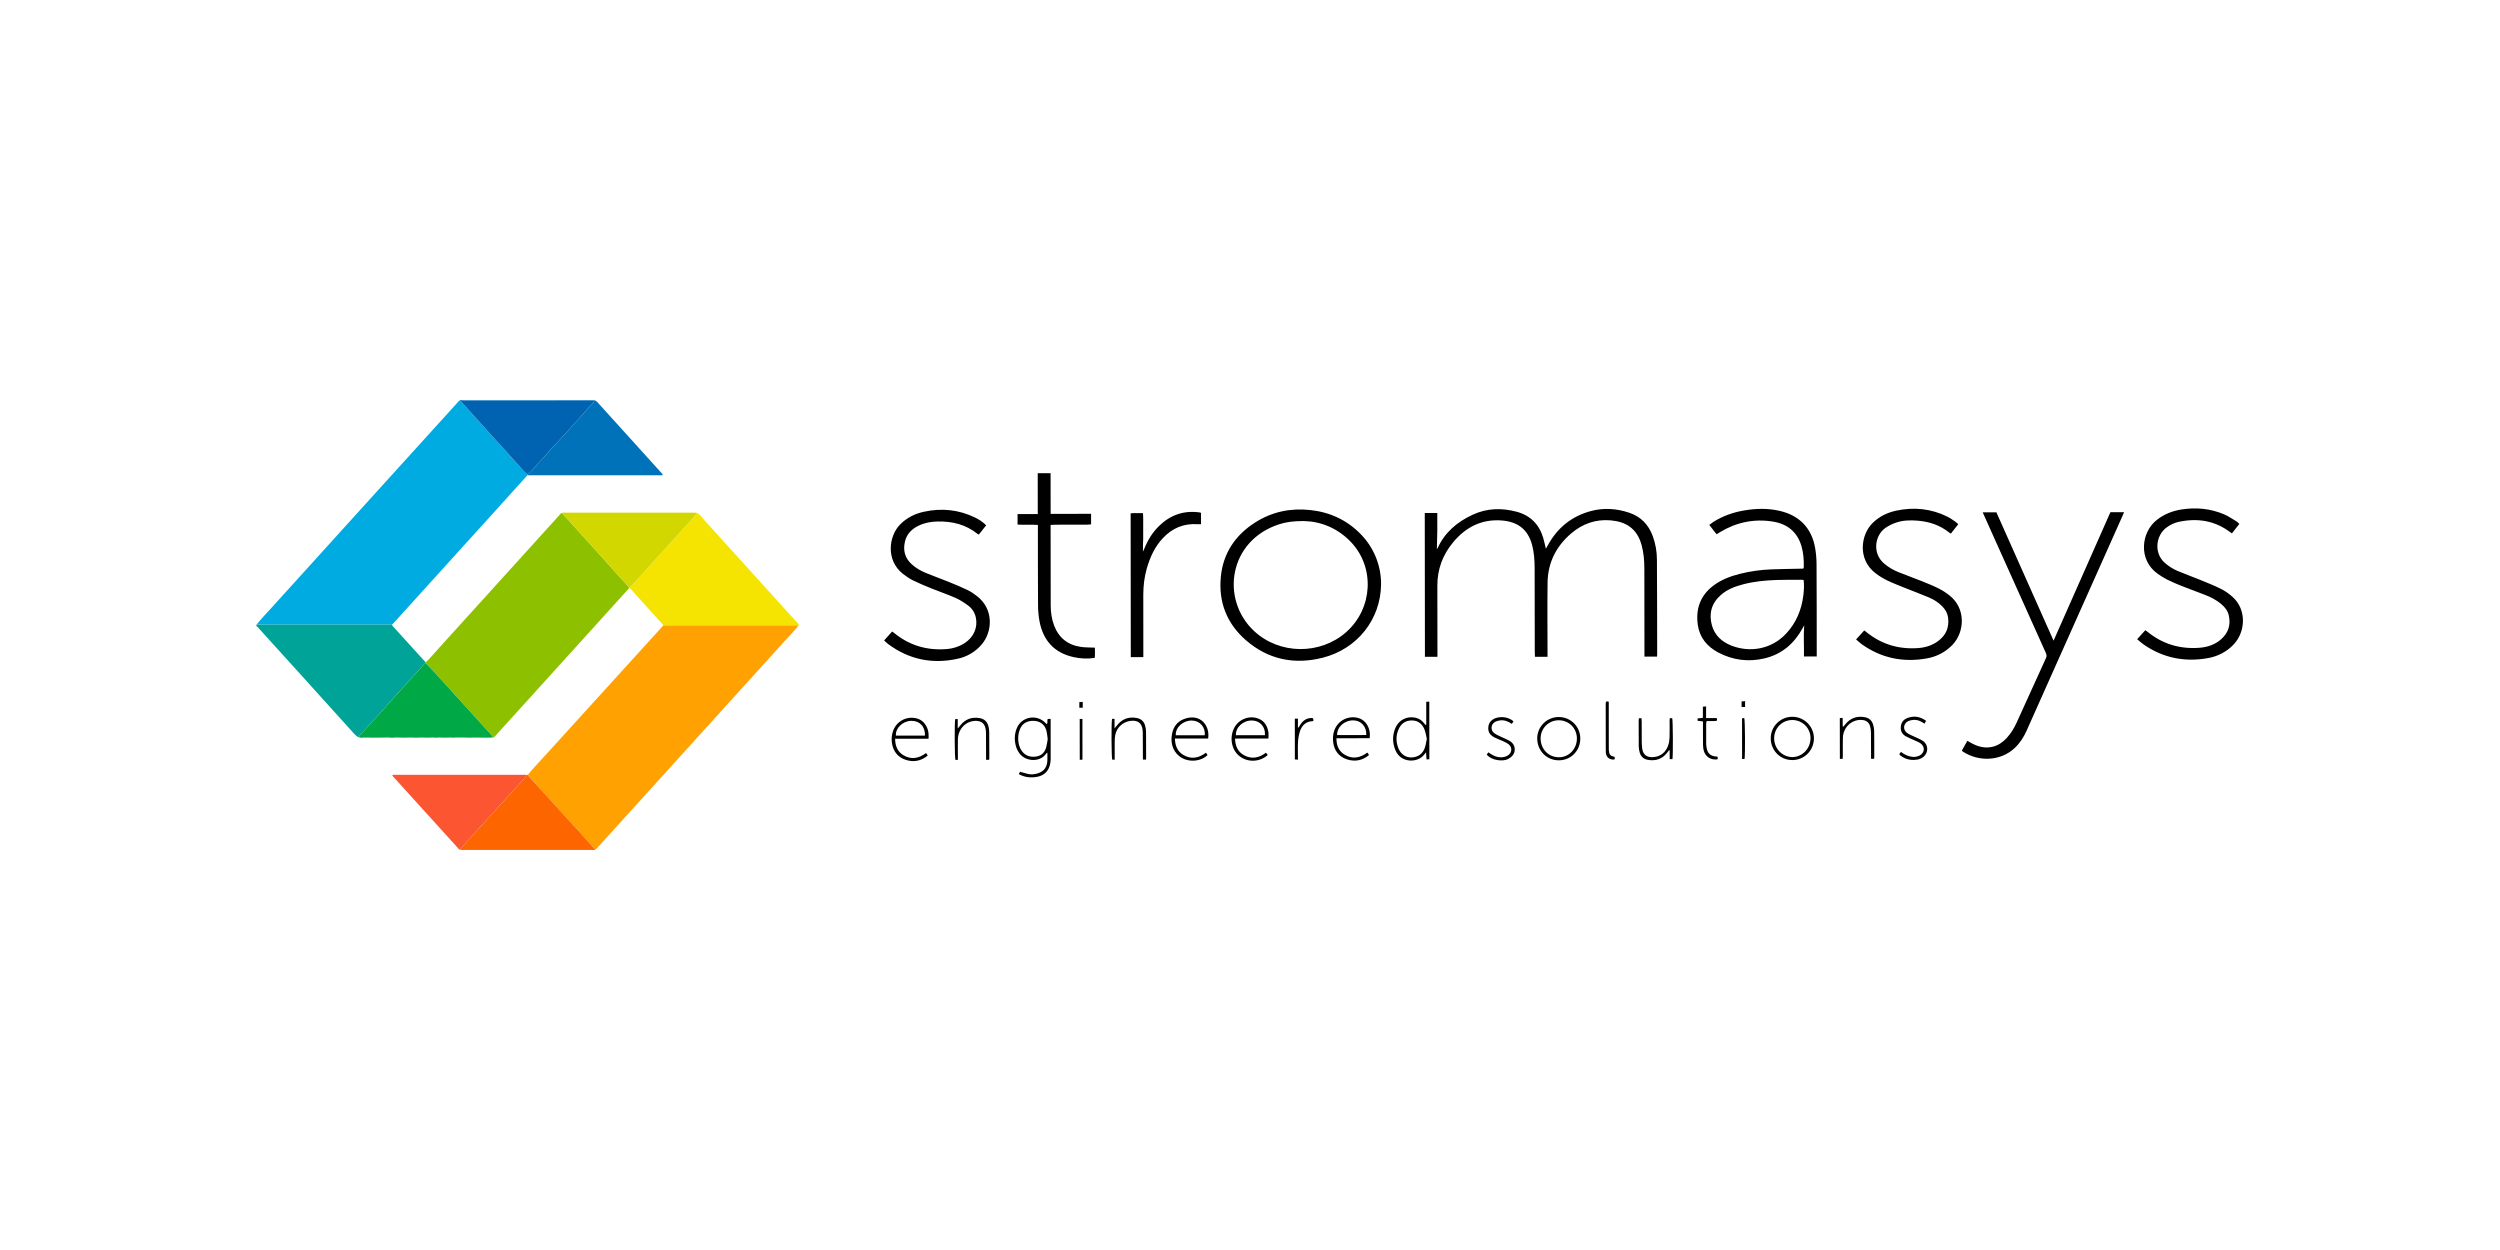 <svg width="180" height="90" viewBox="0 0 180 90" fill="none" xmlns="http://www.w3.org/2000/svg">
<path d="M118.197 39.251C117.866 38.049 117.071 37.56 115.964 37.465C114.877 37.371 113.93 37.717 113.114 38.416C112.036 39.34 111.448 40.517 111.426 41.933C111.401 43.598 111.421 45.262 111.422 46.926C111.422 47.036 111.422 47.147 111.422 47.288H110.517C110.512 47.177 110.503 47.07 110.503 46.963C110.5 44.939 110.502 42.917 110.494 40.894C110.492 40.339 110.456 39.786 110.313 39.245C110.001 38.06 109.214 37.554 108.107 37.473C106.669 37.367 105.536 37.959 104.637 39.031C103.873 39.94 103.483 40.993 103.489 42.188C103.497 43.784 103.494 45.38 103.496 46.976C103.496 47.077 103.496 47.177 103.496 47.292H102.594C102.59 43.838 102.586 40.395 102.583 36.937H103.485C103.485 37.383 103.49 37.817 103.485 38.25C103.48 38.674 103.465 39.098 103.454 39.544C103.476 39.516 103.496 39.486 103.514 39.455C104.03 38.326 104.917 37.579 106.025 37.064C107.051 36.586 108.114 36.555 109.193 36.844C110.187 37.11 110.822 37.753 111.112 38.731C111.182 38.967 111.231 39.21 111.303 39.505C111.363 39.401 111.403 39.334 111.441 39.266C112.127 38.01 113.154 37.168 114.546 36.795C115.474 36.546 116.404 36.613 117.31 36.918C118.144 37.198 118.695 37.778 118.998 38.596C119.197 39.142 119.299 39.72 119.299 40.302C119.314 42.572 119.313 44.843 119.317 47.113C119.317 47.163 119.309 47.212 119.304 47.275H118.4C118.4 47.166 118.4 47.066 118.4 46.966C118.398 44.96 118.396 42.954 118.393 40.948C118.392 40.376 118.35 39.807 118.197 39.251ZM130.805 46.97C130.805 47.062 130.805 47.154 130.805 47.266H129.884C129.9 46.515 129.844 45.777 129.903 45.023L129.789 45.23C129.178 46.34 128.288 47.113 127.034 47.406C125.879 47.676 124.76 47.533 123.712 46.978C122.909 46.553 122.371 45.904 122.242 44.992C122.086 43.883 122.394 42.929 123.301 42.213C123.892 41.747 124.58 41.489 125.301 41.309C126.035 41.127 126.786 41.022 127.541 40.995C128.228 40.969 128.914 40.961 129.601 40.946C129.679 40.944 129.755 40.946 129.833 40.946C129.85 40.901 129.871 40.87 129.872 40.84C129.883 40.327 129.852 39.816 129.705 39.32C129.4 38.295 128.69 37.721 127.649 37.554C126.28 37.334 125.004 37.608 123.822 38.325C123.756 38.365 123.693 38.408 123.603 38.465C123.412 38.264 123.266 38.026 123.069 37.792C123.174 37.715 123.265 37.641 123.362 37.579C124.031 37.157 124.764 36.895 125.539 36.759C126.408 36.607 127.281 36.582 128.148 36.785C129.568 37.115 130.453 38.04 130.693 39.475C130.755 39.845 130.788 40.22 130.791 40.595C130.805 42.719 130.803 44.844 130.805 46.97V46.97ZM129.862 41.757C129.776 41.751 129.717 41.743 129.658 41.743C129.074 41.747 128.49 41.738 127.907 41.759C127.11 41.788 126.315 41.862 125.539 42.062C124.946 42.215 124.374 42.425 123.906 42.835C123.226 43.431 123.022 44.184 123.261 45.036C123.463 45.748 123.972 46.211 124.652 46.48C125.937 46.989 127.519 46.791 128.614 45.605C129.329 44.832 129.713 43.906 129.84 42.873C129.886 42.51 129.908 42.145 129.862 41.756V41.757ZM97.995 38.483C98.929 39.447 99.447 40.737 99.437 42.076C99.411 44.583 97.739 46.718 95.242 47.354C93.194 47.875 91.312 47.492 89.707 46.096C88.322 44.892 87.719 43.331 87.901 41.516C88.07 39.821 88.946 38.523 90.382 37.611C91.59 36.844 92.922 36.568 94.345 36.723C95.769 36.878 96.999 37.45 97.995 38.483ZM97.263 39.021C96.288 38 95.067 37.539 93.877 37.516C93.13 37.514 92.603 37.584 92.093 37.749C88.454 38.933 87.868 43.157 90.282 45.423C92.109 47.138 95.053 47.171 96.93 45.509C98.85 43.809 99.006 40.846 97.263 39.021ZM147.857 46.128C146.483 43.043 145.11 39.963 143.74 36.887H142.754C142.938 37.299 143.105 37.672 143.272 38.044C144.611 41.026 145.951 44.008 147.291 46.99C147.349 47.118 147.381 47.229 147.314 47.374C146.607 48.919 145.909 50.468 145.205 52.013C145.02 52.419 144.792 52.8 144.488 53.131C144.21 53.434 143.883 53.662 143.479 53.764C142.92 53.904 142.409 53.762 141.922 53.493C141.835 53.445 141.748 53.395 141.65 53.339L141.253 54.041C141.271 54.065 141.292 54.087 141.315 54.107C142.471 54.872 144.053 54.813 145.073 53.843C145.445 53.489 145.712 53.067 145.919 52.602C146.308 51.728 146.697 50.855 147.088 49.983L152.799 37.193C152.842 37.095 152.883 36.995 152.933 36.877H151.95L147.857 46.128ZM160.74 42.973C160.492 42.754 160.215 42.551 159.92 42.404C159.415 42.153 158.887 41.946 158.364 41.732C157.841 41.518 157.307 41.326 156.787 41.108C156.454 40.966 156.147 40.773 155.876 40.535C155.055 39.823 155.218 38.546 155.99 37.981C156.25 37.791 156.532 37.646 156.845 37.578C158.195 37.286 159.454 37.47 160.577 38.319C160.611 38.344 160.646 38.366 160.698 38.402L161.234 37.722C161.152 37.65 161.09 37.577 161.012 37.531C160.718 37.356 160.433 37.158 160.12 37.026C159.148 36.616 158.129 36.52 157.09 36.678C156.436 36.778 155.835 37.011 155.305 37.422C154.157 38.308 153.929 40.305 155.358 41.315C155.573 41.47 155.799 41.609 156.036 41.731C156.373 41.898 156.72 42.047 157.07 42.186C157.644 42.413 158.226 42.619 158.799 42.847C159.199 43.006 159.58 43.202 159.913 43.478C160.176 43.696 160.388 43.954 160.468 44.291C160.631 44.974 160.448 45.559 159.921 46.026C159.481 46.416 158.941 46.594 158.367 46.639C156.963 46.748 155.7 46.375 154.606 45.477C154.563 45.441 154.513 45.412 154.461 45.376C154.358 45.489 154.266 45.589 154.175 45.691C154.083 45.792 153.986 45.901 153.875 46.024C154.06 46.174 154.21 46.315 154.378 46.429C155.772 47.381 157.312 47.68 158.965 47.386C159.661 47.263 160.279 46.953 160.785 46.441C161.695 45.519 161.776 43.891 160.74 42.973ZM70.329 42.909C70.119 42.748 69.897 42.594 69.659 42.48C69.203 42.262 68.736 42.068 68.267 41.878C67.743 41.666 67.209 41.478 66.686 41.263C66.304 41.106 65.945 40.904 65.638 40.622C65.148 40.174 65.009 39.621 65.157 38.991C65.289 38.432 65.662 38.072 66.168 37.835C66.594 37.636 67.049 37.556 67.517 37.547C68.57 37.528 69.543 37.765 70.378 38.438C70.409 38.458 70.441 38.475 70.475 38.49L71.005 37.82C70.771 37.592 70.501 37.404 70.206 37.264C69.028 36.691 67.795 36.567 66.52 36.846C65.861 36.99 65.278 37.282 64.802 37.77C63.98 38.611 63.779 40.346 64.999 41.306C65.227 41.486 65.469 41.657 65.728 41.784C66.173 42.003 66.634 42.192 67.094 42.378C67.659 42.608 68.238 42.801 68.793 43.047C69.111 43.188 69.41 43.383 69.692 43.588C69.981 43.796 70.183 44.102 70.257 44.449C70.416 45.158 70.118 45.864 69.478 46.287C69.068 46.558 68.608 46.701 68.124 46.736C66.729 46.839 65.474 46.469 64.386 45.58C64.341 45.543 64.293 45.511 64.235 45.468L63.655 46.111C63.766 46.21 63.854 46.303 63.956 46.379C65.468 47.497 67.148 47.835 68.975 47.425C69.636 47.281 70.231 46.925 70.67 46.414C71.458 45.508 71.583 43.866 70.329 42.909ZM140.359 42.868C140.125 42.681 139.872 42.518 139.606 42.381C139.216 42.185 138.81 42.02 138.405 41.857C137.833 41.626 137.25 41.421 136.678 41.189C136.302 41.04 135.954 40.829 135.647 40.567C134.786 39.822 134.988 38.541 135.76 38.003C135.979 37.855 136.217 37.734 136.467 37.646C136.983 37.457 137.525 37.444 138.069 37.488C138.909 37.557 139.68 37.81 140.343 38.345C140.375 38.371 140.41 38.391 140.457 38.424L140.995 37.742C140.902 37.662 140.836 37.595 140.76 37.543C140.582 37.424 140.408 37.296 140.217 37.202C139.034 36.618 137.794 36.491 136.509 36.772C135.867 36.912 135.297 37.193 134.826 37.66C133.967 38.509 133.729 40.283 135.047 41.279C135.305 41.477 135.583 41.648 135.876 41.791C136.315 42.001 136.773 42.175 137.226 42.357C137.774 42.578 138.329 42.782 138.874 43.012C139.239 43.166 139.572 43.378 139.85 43.666C140.064 43.887 140.216 44.142 140.259 44.448C140.358 45.151 140.125 45.725 139.551 46.152C139.126 46.468 138.633 46.623 138.114 46.661C136.709 46.765 135.448 46.389 134.356 45.49C134.318 45.459 134.279 45.43 134.227 45.391C134.03 45.608 133.842 45.815 133.638 46.04C133.79 46.169 133.919 46.294 134.064 46.397C135.475 47.396 137.044 47.707 138.735 47.405C139.441 47.279 140.062 46.96 140.57 46.437C141.451 45.531 141.576 43.816 140.359 42.868ZM77.852 46.581C76.903 46.453 76.246 45.942 75.9 45.048C75.717 44.572 75.652 44.074 75.651 43.568C75.648 41.734 75.646 39.9 75.644 38.066C75.644 37.983 75.644 37.9 75.644 37.795C75.773 37.789 75.874 37.779 75.975 37.779C76.739 37.777 77.504 37.778 78.268 37.775C78.366 37.775 78.464 37.762 78.558 37.755C78.558 37.49 78.558 37.256 78.558 36.995L75.646 36.998C75.644 36.011 75.644 35.051 75.642 34.071H74.716C74.716 35.061 74.718 36.021 74.719 37.013L73.264 37.014C73.264 37.28 73.264 37.514 73.264 37.769C73.754 37.8 74.233 37.757 74.728 37.795C74.728 37.924 74.728 38.025 74.728 38.128C74.73 39.936 74.726 41.745 74.739 43.553C74.738 43.962 74.776 44.371 74.852 44.773C75.122 46.121 75.909 47.002 77.284 47.309C77.788 47.426 78.309 47.446 78.82 47.368C78.847 47.104 78.838 46.855 78.829 46.63C78.48 46.614 78.162 46.623 77.851 46.581H77.852ZM86.183 37.741C86.274 37.746 86.367 37.741 86.473 37.741C86.473 37.457 86.473 37.19 86.473 36.926C86.444 36.914 86.413 36.904 86.382 36.896C85.248 36.735 84.28 37.069 83.465 37.858C82.99 38.319 82.651 38.868 82.403 39.476C82.369 39.558 82.33 39.637 82.293 39.718C82.282 39.399 82.302 39.094 82.31 38.789C82.317 38.483 82.313 38.174 82.31 37.867C82.307 37.564 82.321 37.26 82.298 36.944C82.022 36.944 81.782 36.944 81.543 36.946C81.497 36.949 81.451 36.954 81.406 36.963C81.41 40.416 81.414 43.86 81.417 47.314H82.32C82.32 47.199 82.32 47.098 82.32 46.998C82.318 45.606 82.312 44.215 82.317 42.823C82.319 42.19 82.389 41.563 82.563 40.951C82.796 40.128 83.142 39.362 83.74 38.732C84.4 38.034 85.208 37.685 86.181 37.741L86.183 37.741ZM75.646 52.031C75.647 52.893 75.648 53.755 75.648 54.617C75.648 54.719 75.64 54.822 75.625 54.923C75.541 55.508 75.169 55.871 74.577 55.948C74.117 56.008 73.746 55.948 73.354 55.738L73.443 55.567C73.631 55.618 73.809 55.674 73.989 55.719C74.247 55.784 74.502 55.753 74.75 55.672C75.156 55.541 75.383 55.237 75.409 54.788C75.42 54.601 75.411 54.413 75.411 54.19C75.359 54.233 75.323 54.252 75.303 54.282C74.904 54.878 73.853 54.872 73.388 54.226C73.284 54.081 73.204 53.919 73.153 53.748C73.028 53.32 73.034 52.886 73.195 52.467C73.532 51.587 74.659 51.381 75.299 52.079C75.316 52.097 75.337 52.112 75.367 52.139C75.459 52.027 75.373 51.887 75.441 51.765H75.646C75.646 51.863 75.646 51.947 75.646 52.031ZM75.435 53.216C75.407 53.012 75.395 52.833 75.355 52.66C75.246 52.191 74.917 51.922 74.446 51.901C73.934 51.878 73.565 52.109 73.411 52.567C73.282 52.941 73.277 53.346 73.397 53.723C73.436 53.845 73.493 53.96 73.567 54.065C73.822 54.423 74.188 54.533 74.608 54.47C74.999 54.411 75.229 54.16 75.329 53.794C75.383 53.598 75.403 53.395 75.435 53.216ZM102.909 50.517C102.911 51.909 102.912 53.279 102.914 54.668L102.709 54.678C102.699 54.514 102.69 54.366 102.678 54.171C102.614 54.244 102.579 54.277 102.552 54.316C102.108 54.939 100.867 54.966 100.473 54.021C100.25 53.485 100.241 52.938 100.473 52.403C100.723 51.829 101.304 51.543 101.908 51.673C102.128 51.721 102.327 51.837 102.475 52.006C102.532 52.067 102.585 52.134 102.639 52.196L102.691 52.181C102.691 51.638 102.69 51.094 102.689 50.531L102.909 50.517ZM102.731 53.196C102.677 52.973 102.648 52.734 102.56 52.516C102.402 52.121 102.106 51.877 101.658 51.872C101.207 51.867 100.889 52.09 100.706 52.49C100.493 52.956 100.5 53.435 100.697 53.904C100.869 54.312 101.235 54.555 101.64 54.535C102.094 54.512 102.424 54.289 102.58 53.861C102.656 53.656 102.679 53.433 102.731 53.196ZM98.295 52.003C98.552 52.282 98.681 52.721 98.615 53.152L96.224 53.154C96.221 53.665 96.382 54.065 96.791 54.323C97.362 54.683 97.917 54.58 98.444 54.186C98.47 54.211 98.494 54.238 98.516 54.267C98.534 54.3 98.55 54.335 98.563 54.37C98.082 54.764 97.545 54.863 96.97 54.669C96.399 54.477 96.074 54.054 95.991 53.463C95.947 53.148 95.972 52.833 96.093 52.532C96.223 52.208 96.469 51.943 96.785 51.788C97.1 51.634 97.461 51.601 97.799 51.696C97.99 51.751 98.162 51.857 98.295 52.003ZM97.453 51.867C96.805 51.853 96.256 52.341 96.272 52.925L98.37 52.922C98.409 52.331 98.009 51.879 97.453 51.867ZM66.522 52.037C66.805 52.358 66.893 52.735 66.852 53.188L64.448 53.19C64.456 53.709 64.616 54.117 65.042 54.373C65.611 54.715 66.157 54.608 66.677 54.217L66.799 54.398C66.312 54.798 65.774 54.899 65.198 54.704C64.628 54.511 64.311 54.092 64.219 53.5C64.174 53.212 64.201 52.918 64.296 52.643C64.409 52.302 64.648 52.017 64.965 51.847C65.282 51.676 65.653 51.633 66.002 51.725C66.203 51.774 66.384 51.883 66.522 52.037ZM65.597 51.901C64.993 51.916 64.459 52.429 64.506 52.965L66.598 52.963C66.618 52.305 66.212 51.886 65.597 51.901ZM91.323 52.703C91.347 52.842 91.327 52.988 91.327 53.174L88.923 53.177C88.942 53.705 89.112 54.125 89.57 54.376C90.123 54.677 90.645 54.575 91.145 54.196L91.267 54.337C91.256 54.366 91.255 54.386 91.245 54.395C90.368 55.115 89.069 54.762 88.751 53.717C88.625 53.313 88.651 52.878 88.824 52.492C89.101 51.848 89.838 51.504 90.511 51.707C91.001 51.855 91.24 52.224 91.323 52.703ZM90.135 51.875C89.502 51.87 88.952 52.371 88.987 52.937L91.074 52.934C91.125 52.332 90.713 51.879 90.135 51.875ZM86.988 53.172L84.594 53.174C84.609 53.682 84.764 54.092 85.189 54.348C85.758 54.691 86.305 54.589 86.826 54.195C86.87 54.257 86.908 54.311 86.945 54.363C86.465 54.838 85.66 54.873 85.141 54.596C84.51 54.261 84.29 53.613 84.358 53.021C84.423 52.448 84.679 51.985 85.243 51.771C86.396 51.331 87.132 52.215 86.987 53.172H86.988ZM85.805 51.879C85.172 51.874 84.622 52.375 84.656 52.941L86.744 52.939C86.795 52.337 86.382 51.883 85.805 51.879ZM113.781 53.177C113.778 54.062 113.099 54.746 112.227 54.743C111.355 54.74 110.68 54.051 110.68 53.167C110.68 52.964 110.72 52.763 110.798 52.576C110.876 52.388 110.991 52.218 111.135 52.075C111.28 51.931 111.451 51.818 111.64 51.741C111.829 51.664 112.032 51.624 112.236 51.625C112.44 51.626 112.642 51.666 112.83 51.744C113.019 51.822 113.19 51.937 113.333 52.081C113.477 52.225 113.59 52.396 113.667 52.584C113.744 52.773 113.782 52.974 113.78 53.177H113.781ZM113.537 53.171C113.535 52.429 112.955 51.853 112.216 51.859C111.495 51.864 110.921 52.446 110.924 53.174C110.926 53.856 111.416 54.517 112.246 54.522C112.967 54.527 113.538 53.915 113.536 53.171H113.537ZM130.603 53.158C130.6 54.035 129.913 54.726 129.043 54.725C128.173 54.724 127.492 54.029 127.493 53.15C127.493 52.947 127.534 52.746 127.612 52.558C127.69 52.371 127.805 52.2 127.95 52.057C128.095 51.914 128.266 51.8 128.455 51.723C128.644 51.646 128.846 51.607 129.051 51.608C129.463 51.609 129.858 51.773 130.149 52.064C130.439 52.355 130.602 52.748 130.602 53.158H130.603ZM130.357 53.163C130.36 52.989 130.328 52.818 130.263 52.657C130.198 52.496 130.102 52.35 129.979 52.227C129.857 52.104 129.711 52.007 129.55 51.94C129.389 51.874 129.217 51.84 129.043 51.841C128.319 51.843 127.744 52.418 127.739 53.147C127.734 53.896 128.327 54.511 129.053 54.509C129.763 54.506 130.349 53.903 130.356 53.163H130.357ZM134.857 52.15C134.77 51.864 134.565 51.695 134.271 51.639C133.684 51.529 133.207 51.708 132.84 52.178C132.802 52.226 132.758 52.271 132.717 52.317L132.673 52.3C132.673 52.1 132.673 51.9 132.673 51.688L132.466 51.702C132.466 52.688 132.469 53.662 132.47 54.64H132.671C132.676 54.563 132.684 54.496 132.684 54.43C132.684 53.994 132.675 53.558 132.687 53.125C132.707 52.374 133.31 51.801 134.03 51.835C134.369 51.851 134.578 52.01 134.658 52.334C134.691 52.475 134.709 52.619 134.709 52.764C134.716 53.292 134.714 53.821 134.715 54.35C134.715 54.442 134.715 54.534 134.715 54.632H134.93C134.938 54.602 134.944 54.572 134.947 54.542C134.947 53.895 134.95 53.247 134.94 52.599C134.933 52.446 134.905 52.295 134.857 52.15ZM120.226 51.712C120.22 51.773 120.211 51.823 120.211 51.873C120.211 52.283 120.223 52.693 120.207 53.103C120.199 53.304 120.169 53.515 120.098 53.702C119.92 54.169 119.575 54.461 119.064 54.51C118.584 54.557 118.291 54.343 118.237 53.88C118.219 53.727 118.208 53.574 118.206 53.421C118.201 52.943 118.204 52.465 118.202 51.987C118.202 51.897 118.193 51.806 118.188 51.709L118.002 51.717C117.993 51.77 117.987 51.824 117.984 51.877C117.984 52.501 117.981 53.123 117.99 53.746C117.993 53.9 118.018 54.051 118.063 54.198C118.15 54.484 118.356 54.659 118.65 54.71C119.213 54.809 119.685 54.648 120.04 54.188L120.172 54.016L120.216 54.029C120.216 54.237 120.216 54.446 120.216 54.656H120.416C120.466 54.385 120.453 51.906 120.401 51.713L120.226 51.712ZM82.445 52.232C82.355 51.927 82.144 51.745 81.824 51.691C81.234 51.589 80.763 51.781 80.403 52.255C80.367 52.304 80.325 52.349 80.247 52.44C80.247 52.176 80.247 51.973 80.247 51.76H80.067C80.008 52.05 80.022 54.509 80.08 54.698H80.258C80.258 54.242 80.254 53.816 80.258 53.391C80.257 53.229 80.271 53.068 80.3 52.908C80.36 52.617 80.521 52.357 80.754 52.171C80.988 51.986 81.279 51.887 81.578 51.892C81.943 51.901 82.158 52.065 82.242 52.413C82.268 52.529 82.281 52.648 82.28 52.767C82.286 53.313 82.285 53.859 82.287 54.405C82.287 54.497 82.287 54.589 82.287 54.691H82.508C82.514 54.654 82.518 54.616 82.521 54.578C82.521 53.947 82.523 53.316 82.515 52.685C82.512 52.532 82.488 52.379 82.445 52.232ZM71.155 52.246C71.065 51.942 70.856 51.759 70.536 51.704C69.946 51.601 69.474 51.791 69.114 52.264C69.077 52.313 69.034 52.358 68.956 52.45C68.956 52.186 68.956 51.984 68.956 51.772H68.776C68.717 52.067 68.732 54.521 68.79 54.709H68.968C68.968 54.602 68.968 54.526 68.968 54.451C68.968 54.041 68.957 53.631 68.969 53.223C68.992 52.447 69.585 51.871 70.312 51.904C70.66 51.92 70.87 52.085 70.951 52.424C70.978 52.541 70.991 52.659 70.991 52.779C70.996 53.324 70.996 53.87 70.997 54.416C70.997 54.508 70.997 54.6 70.997 54.704H71.217C71.224 54.667 71.228 54.629 71.231 54.592C71.231 53.961 71.233 53.33 71.224 52.699C71.222 52.546 71.198 52.393 71.155 52.246H71.155ZM138.452 53.348C138.258 53.214 138.025 53.136 137.811 53.03C137.635 52.943 137.443 52.875 137.291 52.757C136.985 52.52 137.046 52.084 137.398 51.919C137.507 51.871 137.624 51.843 137.743 51.835C138.037 51.809 138.298 51.912 138.566 52.104C138.583 52.071 138.599 52.041 138.616 52.01C138.632 51.98 138.648 51.952 138.678 51.898C138.244 51.582 137.797 51.517 137.323 51.701C137.058 51.803 136.894 52.006 136.861 52.297C136.826 52.609 136.939 52.853 137.212 53.009C137.389 53.112 137.583 53.183 137.768 53.27C137.938 53.351 138.12 53.414 138.273 53.519C138.626 53.761 138.582 54.217 138.196 54.406C138.025 54.489 137.832 54.517 137.645 54.486C137.358 54.445 137.108 54.322 136.871 54.138L136.748 54.296C136.762 54.323 136.779 54.348 136.799 54.371C137.19 54.695 137.641 54.775 138.127 54.676C138.244 54.648 138.353 54.595 138.449 54.523C138.862 54.225 138.87 53.637 138.453 53.348L138.452 53.348ZM108.75 53.381C108.547 53.244 108.306 53.164 108.084 53.053C107.909 52.966 107.719 52.894 107.569 52.772C107.297 52.551 107.344 52.143 107.651 51.973C107.764 51.914 107.888 51.878 108.016 51.867C108.319 51.834 108.589 51.938 108.843 52.119L108.967 51.958C108.952 51.933 108.935 51.909 108.915 51.888C108.882 51.86 108.847 51.836 108.81 51.815C108.509 51.643 108.154 51.59 107.816 51.667C107.464 51.743 107.214 51.977 107.168 52.278C107.11 52.652 107.235 52.903 107.599 53.093C107.788 53.192 107.993 53.26 108.186 53.351C108.333 53.42 108.487 53.485 108.613 53.582C108.887 53.792 108.878 54.163 108.6 54.37C108.524 54.425 108.439 54.465 108.347 54.488C107.952 54.591 107.604 54.472 107.282 54.246C107.248 54.223 107.214 54.2 107.168 54.169L107.042 54.327C107.408 54.776 108.218 54.833 108.569 54.657C108.692 54.597 108.802 54.514 108.893 54.413C108.958 54.339 109.006 54.251 109.034 54.157C109.062 54.062 109.07 53.962 109.056 53.865C109.043 53.767 109.009 53.673 108.956 53.59C108.903 53.507 108.833 53.435 108.751 53.38L108.75 53.381ZM123.59 54.473C123.151 54.441 122.942 54.251 122.871 53.819C122.856 53.744 122.848 53.668 122.845 53.591C122.842 53.097 122.842 52.603 122.844 52.109C122.844 52.053 122.863 51.998 122.878 51.916H123.167C123.278 51.916 123.39 51.916 123.502 51.914C123.635 51.91 123.66 51.843 123.603 51.703H122.839C122.839 51.408 122.839 51.142 122.839 50.858L122.607 50.886C122.607 51.159 122.607 51.42 122.607 51.687L122.228 51.727C122.228 51.785 122.228 51.826 122.228 51.895L122.612 51.943C122.612 52.056 122.612 52.148 122.612 52.24C122.612 52.641 122.611 53.041 122.614 53.441C122.613 53.595 122.622 53.748 122.64 53.9C122.706 54.385 123.062 54.693 123.531 54.684C123.685 54.681 123.697 54.664 123.663 54.484C123.64 54.481 123.615 54.475 123.59 54.473L123.59 54.473ZM94.397 51.697C94.072 51.71 93.831 51.873 93.652 52.135C93.596 52.216 93.546 52.301 93.493 52.385L93.451 52.376C93.451 52.169 93.451 51.962 93.451 51.746H93.227C93.227 52.732 93.229 53.701 93.23 54.68L93.453 54.694C93.453 54.248 93.434 53.831 93.457 53.415C93.471 53.153 93.519 52.893 93.6 52.643C93.744 52.213 94.037 51.936 94.524 51.923C94.538 51.923 94.552 51.906 94.566 51.897C94.559 51.708 94.549 51.691 94.397 51.697ZM115.836 54.011C115.832 53.943 115.834 53.875 115.834 53.806C115.833 52.809 115.832 51.811 115.831 50.814C115.831 50.721 115.831 50.629 115.831 50.527C115.699 50.482 115.623 50.483 115.614 50.609C115.611 50.66 115.611 50.712 115.611 50.763C115.612 51.846 115.613 52.928 115.615 54.011C115.613 54.088 115.617 54.165 115.626 54.242C115.664 54.501 115.85 54.67 116.111 54.686C116.266 54.696 116.278 54.68 116.253 54.495C115.937 54.424 115.86 54.334 115.836 54.011ZM77.739 51.762C77.739 52.746 77.741 53.72 77.742 54.707L77.937 54.694C77.937 53.71 77.935 52.743 77.934 51.762L77.739 51.762ZM125.427 51.718C125.427 52.704 125.429 53.671 125.43 54.648H125.606C125.662 54.343 125.648 51.899 125.588 51.699L125.427 51.718ZM125.395 50.502C125.395 50.651 125.395 50.773 125.395 50.903H125.645C125.645 50.75 125.645 50.628 125.645 50.483L125.395 50.502ZM77.712 50.553C77.712 50.707 77.712 50.828 77.712 50.957H77.956C77.956 50.808 77.956 50.685 77.956 50.537L77.712 50.553Z" fill="black"/>
<path d="M37.977 34.216C37.134 35.148 36.292 36.081 35.449 37.014C33.112 39.594 30.774 42.175 28.436 44.754C28.367 44.831 28.294 44.902 28.223 44.976L18.861 44.975C18.732 44.975 18.604 44.971 18.475 44.97C18.835 44.514 19.243 44.099 19.633 43.667C22.274 40.748 24.916 37.831 27.561 34.916C29.343 32.95 31.125 30.985 32.907 29.021C32.963 28.958 33.01 28.882 33.089 28.844L33.176 28.891C33.411 29.162 33.652 29.426 33.894 29.689C34.425 30.266 34.939 30.857 35.465 31.439C35.859 31.874 36.273 32.295 36.655 32.741C36.854 32.974 37.067 33.197 37.27 33.424C37.497 33.676 37.706 33.948 37.971 34.166C37.974 34.182 37.975 34.199 37.977 34.216Z" fill="#00ABE1"/>
<path d="M38.019 55.772C38.37 55.331 38.766 54.928 39.144 54.511C42.018 51.347 44.893 48.183 47.769 45.021H57.505C57.244 45.36 56.943 45.664 56.657 45.98C53.911 49.013 51.165 52.044 48.417 55.074C46.63 57.046 44.843 59.018 43.056 60.991C42.999 61.053 42.96 61.134 42.87 61.16C42.834 61.137 42.801 61.11 42.77 61.081C42.407 60.674 42.048 60.262 41.684 59.858C41.313 59.446 40.938 59.038 40.559 58.633C40.349 58.409 40.142 58.181 39.94 57.952C39.517 57.472 39.077 57.009 38.651 56.531C38.465 56.321 38.271 56.116 38.08 55.909C38.045 55.871 38.024 55.823 38.019 55.772Z" fill="#FFA101"/>
<path d="M45.309 42.334C44.616 43.102 43.923 43.87 43.229 44.636C40.745 47.38 38.259 50.123 35.773 52.865C35.694 52.952 35.633 53.06 35.512 53.104C35.504 53.089 35.494 53.076 35.482 53.065C35.468 53.035 35.452 53.006 35.433 52.98C34.975 52.473 34.516 51.967 34.057 51.461C33.116 50.425 32.174 49.388 31.233 48.352C31.044 48.144 30.846 47.944 30.653 47.74C30.653 47.724 30.653 47.707 30.65 47.691C31.02 47.334 31.349 46.941 31.693 46.561C34.562 43.397 37.43 40.233 40.296 37.067C40.34 37.018 40.373 36.953 40.446 36.934C40.587 37.084 40.73 37.23 40.869 37.382C41.293 37.85 41.71 38.324 42.138 38.788C42.347 39.014 42.551 39.245 42.759 39.471C43.269 40.021 43.755 40.594 44.262 41.148C44.613 41.533 44.971 41.912 45.309 42.308C45.306 42.316 45.306 42.325 45.309 42.334Z" fill="#8DC100"/>
<path d="M30.65 47.691C30.65 47.708 30.652 47.724 30.653 47.74C30.586 47.766 30.543 47.822 30.498 47.872C30.003 48.414 29.504 48.951 29.02 49.502C28.862 49.681 28.695 49.852 28.536 50.03C28.184 50.424 27.84 50.825 27.484 51.216C27.071 51.671 26.643 52.113 26.238 52.574C26.106 52.725 25.96 52.868 25.829 53.035C25.962 53.111 26.103 53.022 26.213 53.103C25.916 53.171 25.709 53.065 25.503 52.837C23.191 50.269 20.873 47.707 18.55 45.15C18.509 45.104 18.4 45.069 18.476 44.971C18.605 44.972 18.734 44.975 18.863 44.976L28.225 44.977C28.231 45.031 28.266 45.069 28.301 45.106L30.65 47.691Z" fill="#00A397"/>
<path d="M45.309 42.334C45.306 42.325 45.306 42.316 45.309 42.308C45.66 42.019 45.929 41.653 46.242 41.328C46.618 40.936 46.963 40.516 47.328 40.112C47.568 39.846 47.829 39.599 48.056 39.325C48.209 39.141 48.38 38.976 48.54 38.799C48.944 38.351 49.34 37.896 49.749 37.452C49.904 37.283 50.05 37.107 50.193 36.927C50.414 37.063 50.556 37.28 50.726 37.465C51.792 38.632 52.853 39.803 53.91 40.977C55.086 42.275 56.261 43.574 57.437 44.872C57.474 44.913 57.538 44.946 57.504 45.021H47.768C47.051 44.225 46.333 43.43 45.615 42.636C45.519 42.531 45.444 42.401 45.309 42.334Z" fill="#F5E401"/>
<path d="M33.178 28.892L33.091 28.845C33.154 28.778 33.236 28.806 33.31 28.806C36.429 28.805 39.547 28.803 42.666 28.801C42.821 28.801 42.921 28.855 43.019 28.963C44.557 30.665 46.096 32.366 47.637 34.066C47.669 34.102 47.722 34.128 47.706 34.217H37.977C37.976 34.2 37.974 34.183 37.973 34.165C38.147 34.041 38.303 33.892 38.435 33.724C38.78 33.302 39.173 32.922 39.523 32.504C39.752 32.229 40.024 31.991 40.251 31.715C40.415 31.516 40.6 31.34 40.771 31.151C41.163 30.714 41.547 30.269 41.947 29.838C42.168 29.601 42.366 29.344 42.604 29.121C42.686 29.047 42.748 28.954 42.785 28.85C42.742 28.845 42.717 28.84 42.692 28.84C39.592 28.84 36.493 28.84 33.393 28.84C33.319 28.841 33.236 28.82 33.178 28.892Z" fill="#0072BA"/>
<path d="M38.018 55.772C38.024 55.823 38.046 55.871 38.081 55.909C38.272 56.116 38.465 56.321 38.652 56.531C39.077 57.008 39.517 57.472 39.941 57.951C40.143 58.182 40.35 58.409 40.559 58.633C40.939 59.037 41.314 59.445 41.685 59.857C42.05 60.262 42.408 60.673 42.771 61.081C42.801 61.11 42.835 61.136 42.87 61.16C42.795 61.223 42.706 61.193 42.624 61.193C39.544 61.195 36.465 61.195 33.385 61.193C33.3 61.193 33.214 61.207 33.131 61.175C33.231 60.985 33.394 60.842 33.535 60.688C33.856 60.336 34.175 59.982 34.493 59.628C34.965 59.103 35.447 58.588 35.916 58.059C36.293 57.633 36.695 57.227 37.069 56.797C37.226 56.618 37.398 56.452 37.55 56.269C37.679 56.116 37.84 55.983 37.926 55.794L38.018 55.772Z" fill="#FD6500"/>
<path d="M37.926 55.795C37.84 55.984 37.679 56.115 37.55 56.27C37.398 56.453 37.226 56.618 37.069 56.798C36.695 57.228 36.293 57.634 35.916 58.06C35.448 58.589 34.965 59.104 34.493 59.629C34.175 59.983 33.857 60.337 33.535 60.689C33.394 60.843 33.231 60.986 33.131 61.176C33.045 61.185 33.016 61.11 32.974 61.063C31.423 59.353 29.873 57.643 28.324 55.932C28.296 55.9 28.273 55.865 28.247 55.835C28.273 55.756 28.333 55.786 28.377 55.786C31.518 55.784 34.658 55.784 37.799 55.786C37.841 55.784 37.884 55.791 37.926 55.795Z" fill="#FC5532"/>
<path d="M50.193 36.927C50.051 37.106 49.906 37.283 49.75 37.452C49.341 37.896 48.945 38.351 48.541 38.799C48.381 38.976 48.21 39.141 48.057 39.325C47.829 39.599 47.567 39.846 47.328 40.112C46.964 40.516 46.618 40.936 46.242 41.328C45.93 41.653 45.66 42.02 45.309 42.308C44.971 41.912 44.613 41.533 44.262 41.148C43.755 40.594 43.27 40.021 42.759 39.47C42.551 39.245 42.347 39.014 42.139 38.788C41.71 38.324 41.293 37.85 40.869 37.382C40.731 37.23 40.587 37.083 40.447 36.934C40.528 36.895 40.615 36.911 40.7 36.911C43.779 36.911 46.858 36.911 49.938 36.911C50.023 36.911 50.108 36.921 50.193 36.927Z" fill="#D2D700"/>
<path d="M26.213 53.104C26.103 53.022 25.962 53.111 25.829 53.036C25.96 52.868 26.105 52.725 26.238 52.574C26.643 52.113 27.071 51.672 27.484 51.216C27.839 50.825 28.184 50.425 28.536 50.031C28.695 49.851 28.862 49.682 29.02 49.502C29.503 48.951 30.003 48.414 30.498 47.872C30.544 47.822 30.586 47.767 30.653 47.741C30.846 47.946 31.044 48.145 31.233 48.352C32.175 49.388 33.117 50.424 34.057 51.462C34.515 51.968 34.974 52.474 35.432 52.98C35.452 53.007 35.468 53.036 35.482 53.066C35.453 53.074 35.42 53.072 35.403 53.104C35.072 53.118 34.74 53.118 34.409 53.104C34.374 53.079 34.331 53.066 34.287 53.066C34.244 53.066 34.201 53.079 34.165 53.104C33.92 53.118 33.675 53.118 33.43 53.104C33.383 53.057 33.336 53.058 33.289 53.104H32.914C32.734 53.049 32.541 53.049 32.361 53.104C32.133 53.117 31.905 53.117 31.677 53.104C31.479 53.048 31.27 53.048 31.072 53.104C30.862 53.118 30.651 53.118 30.44 53.104C30.393 53.057 30.346 53.058 30.299 53.104C30.071 53.117 29.843 53.117 29.615 53.104C29.568 53.057 29.521 53.058 29.474 53.104C29.212 53.118 28.949 53.118 28.687 53.104C28.385 53.049 28.075 53.049 27.773 53.104C27.253 53.118 26.733 53.118 26.213 53.104Z" fill="#00A945"/>
<path d="M27.773 53.104C28.075 53.049 28.385 53.049 28.687 53.104C28.383 53.124 28.077 53.124 27.773 53.104Z" fill="#01A397"/>
<path d="M31.072 53.103C31.27 53.047 31.479 53.047 31.677 53.103C31.476 53.123 31.273 53.123 31.072 53.103Z" fill="#01A397"/>
<path d="M32.361 53.103C32.541 53.049 32.734 53.049 32.914 53.103C32.731 53.123 32.545 53.123 32.361 53.103Z" fill="#01A397"/>
<path d="M34.166 53.103C34.201 53.079 34.244 53.065 34.288 53.065C34.331 53.065 34.374 53.079 34.41 53.103C34.329 53.122 34.246 53.122 34.166 53.103Z" fill="#01A397"/>
<path d="M29.474 53.104C29.521 53.058 29.568 53.057 29.615 53.104C29.57 53.119 29.52 53.119 29.474 53.104Z" fill="#01A397"/>
<path d="M30.299 53.104C30.346 53.058 30.393 53.057 30.44 53.104C30.395 53.119 30.345 53.119 30.299 53.104Z" fill="#01A397"/>
<path d="M33.289 53.104C33.336 53.058 33.383 53.057 33.43 53.104C33.385 53.119 33.335 53.119 33.289 53.104Z" fill="#01A397"/>
<path d="M35.403 53.103C35.42 53.071 35.453 53.073 35.482 53.065C35.494 53.076 35.504 53.089 35.512 53.104L35.403 53.103Z" fill="#01A397"/>
<path d="M33.178 28.892C33.236 28.82 33.319 28.841 33.393 28.841C36.493 28.841 39.592 28.841 42.692 28.841C42.718 28.841 42.743 28.846 42.784 28.851C42.748 28.955 42.686 29.049 42.604 29.122C42.365 29.345 42.167 29.602 41.947 29.84C41.547 30.27 41.163 30.715 40.771 31.152C40.6 31.343 40.415 31.518 40.251 31.716C40.023 31.992 39.751 32.231 39.522 32.505C39.173 32.924 38.78 33.303 38.434 33.725C38.302 33.894 38.147 34.042 37.972 34.167C37.708 33.949 37.499 33.677 37.272 33.425C37.067 33.198 36.855 32.975 36.656 32.742C36.274 32.296 35.861 31.875 35.466 31.439C34.941 30.858 34.426 30.267 33.896 29.69C33.654 29.427 33.413 29.162 33.178 28.892Z" fill="#0063B1"/>
</svg>
